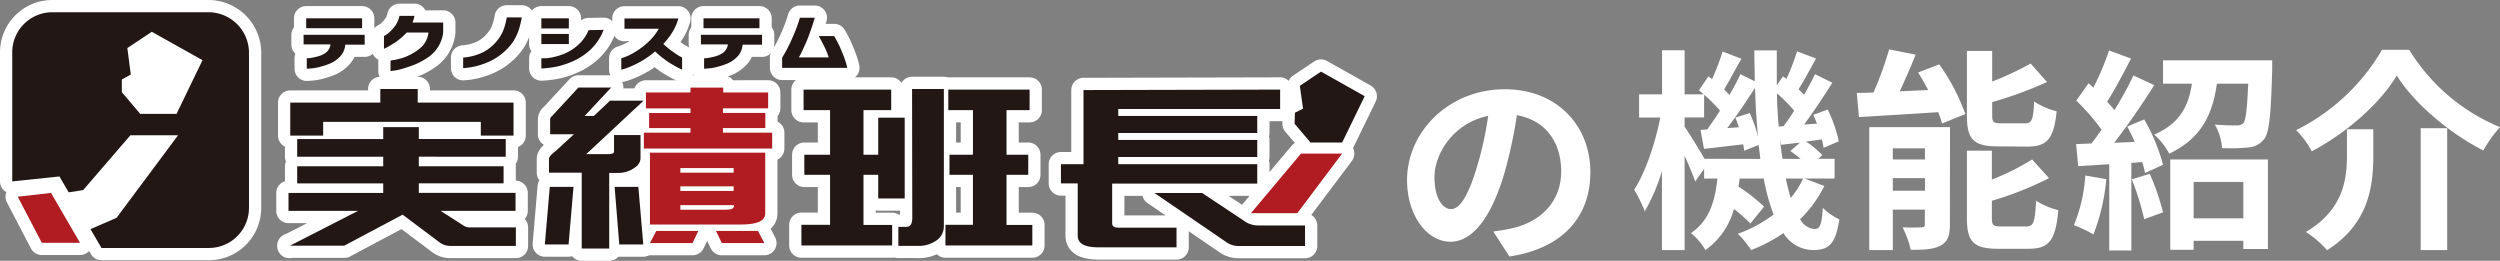 <svg xmlns="http://www.w3.org/2000/svg" viewBox="0 0 471.92 49.23"><rect x="0" y="0" width="471.92" height="49.23" fill="#808080" stroke="none"/><defs><style>.cls-1,.cls-2{fill:#fff;}.cls-2{stroke:#fff;stroke-linecap:round;stroke-linejoin:round;stroke-width:4.62px;}.cls-3{fill:#221714;}.cls-4{fill:#b01c22;}</style></defs><g id="レイヤー_2" data-name="レイヤー 2"><g id="レイヤー_1-2" data-name="レイヤー 1"><path class="cls-1" d="M344.38,35.11a23.45,23.45,0,0,1-4.57,6.27,3.41,3.41,0,0,0,2.71,1.86c1,0,1.37-.77,1.57-4a11.65,11.65,0,0,0,3.12,2.18c-.73,4.57-1.86,5.78-5,5.78A6.64,6.64,0,0,1,336.66,44a28.84,28.84,0,0,1-6.11,3.2,17.52,17.52,0,0,0-2.5-3.07,25.34,25.34,0,0,0,6.75-3.64,36.78,36.78,0,0,1-1.86-6.79h-4.57c0,.52-.12,1-.2,1.53A32.7,32.7,0,0,1,333,39l-2.59,3.2a25.76,25.76,0,0,0-3.11-2.75,13.83,13.83,0,0,1-5.38,7.76A11.12,11.12,0,0,0,319.19,44c3.56-2.38,4.57-6.22,5-10.3h-2.51V31.88L320,34.26c-.4-1.21-1.21-3.07-2-4.85V47.2h-4.28V32.28a34.26,34.26,0,0,1-3.24,7.6,26.7,26.7,0,0,0-2-4.08c2.1-3.19,4-8.81,4.93-13.62h-4V17.81h4.33V9.49H318v8.32h3.6c-.28-.28-.61-.52-.89-.77l1.78-2.62.69.52a48.08,48.08,0,0,0,2-5.21l3.55,1.37c-1.13,1.94-2.3,4.17-3.27,5.78.36.37.73.73,1,1.05A43.09,43.09,0,0,0,328.53,14l2.71,1.34c0-1.9-.08-3.84-.08-5.82h4.24c0,2.26,0,4.44,0,6.58l1.17-1.69.65.48a39.49,39.49,0,0,0,2-5.21l3.6,1.37c-1.13,2-2.3,4.21-3.31,5.78.36.37.72.73,1.05,1.05.76-1.33,1.49-2.71,2.06-3.88l3.27,1.62c-1.62,2.55-3.56,5.5-5.33,7.88l2.42-.16a17.52,17.52,0,0,0-.69-1.66l2.71-1a24.72,24.72,0,0,1,2.1,6l-2.87,1.22a15.82,15.82,0,0,0-.32-1.58l-3,.41A15.58,15.58,0,0,1,344,29.29l-.77.69h3.08V33.7h-5.66ZM332.29,30c-.08-.85-.2-1.74-.32-2.63l-2.75,1.09c0-.36-.08-.77-.16-1.21-2.63.28-5.14.61-7.4.85L321,24.52l1.26-.08c.76-1.05,1.61-2.26,2.42-3.56a26.34,26.34,0,0,0-3-3v4.29H318v1.74c.85,1.25,2.79,4.36,3.76,6.06Zm-2-8.65a24.14,24.14,0,0,1,1.58,4.53c-.29-2.95-.49-6.07-.57-9.3-1.62,2.51-3.52,5.33-5.25,7.6l2.18-.16a18.32,18.32,0,0,0-.65-1.82Zm6.39,2.46c.64-.84,1.33-1.85,2-2.91a27.67,27.67,0,0,0-3.24-3.27c0,2.18.16,4.24.33,6.27ZM339.89,30a22.86,22.86,0,0,0-1.94-1.5l1.82-1.57c-1.25.12-2.43.28-3.56.4L336,26.18c.12,1.33.28,2.59.48,3.8ZM337.1,33.7c.28,1.33.61,2.58.93,3.68a16.74,16.74,0,0,0,2.34-3.68Z"/><path class="cls-1" d="M366.08,12.15A39.58,39.58,0,0,1,371,21.53l-4.41,1.78a13.93,13.93,0,0,0-.73-2.14c-5.33.36-10.83.68-14.95.93l-.41-4.57c1,0,2,0,3.16-.08a64.59,64.59,0,0,0,2.95-8.13l5,1c-.93,2.35-2,4.77-3,6.92l5.37-.25c-.6-1.13-1.25-2.26-1.9-3.31Zm2,30.2c0,2.1-.41,3.27-1.74,4s-3.24.81-5.66.81a17.44,17.44,0,0,0-1.54-4.25,34,34,0,0,0,3.56,0c.49,0,.65-.12.65-.6V39.56H357.3V47.2h-4.44V24H368.1ZM357.3,28v2.1h6.07V28Zm6.07,8V33.62H357.3V36Zm13.78-8.37c-4.73,0-5.86-1.41-5.86-5.86V9.61h4.77v5.78A61.91,61.91,0,0,0,383.33,12l3.08,3.48a74.5,74.5,0,0,1-10.35,3.8v2.38c0,1.46.24,1.62,1.78,1.62h4.4c1.3,0,1.58-.61,1.74-4.12A13.35,13.35,0,0,0,388.23,21c-.53,5.18-1.78,6.67-5.5,6.67Zm5.34,15.12c1.37,0,1.65-.77,1.86-4.85a14.81,14.81,0,0,0,4.2,1.78c-.53,5.7-1.74,7.28-5.62,7.28h-5.74c-4.73,0-5.9-1.38-5.9-5.83V28.44H376V33.9a45.88,45.88,0,0,0,7.6-3.8l3.19,3.52A61.58,61.58,0,0,1,376,37.9v3.23c0,1.42.28,1.62,1.86,1.62Z"/><path class="cls-1" d="M397.6,33.82a37.68,37.68,0,0,1-2.43,10.43,23.13,23.13,0,0,0-3.68-1.74,29.64,29.64,0,0,0,2.15-9.38Zm7.15-11.28a34.42,34.42,0,0,1,3.56,8.57l-3.4,1.54a18.84,18.84,0,0,0-.52-2.06l-2.06.16V47.28h-4.17V31l-5.86.36-.4-4.16,2.91-.12c.6-.77,1.25-1.66,1.9-2.59A40.13,40.13,0,0,0,391.94,19l2.3-3.28.93.81a51.74,51.74,0,0,0,2.95-7l4.16,1.53c-1.45,2.75-3.07,5.9-4.52,8.13.48.56,1,1.09,1.37,1.61a70.35,70.35,0,0,0,3.6-6.55l3.92,1.82c-2.22,3.52-5,7.6-7.56,10.88l3.88-.16c-.44-1-.93-2-1.41-2.91Zm1.05,10.27a45,45,0,0,1,2.51,7.27l-3.56,1.3a47.25,47.25,0,0,0-2.34-7.52Zm23.12-21.42s0,1.17,0,1.73c-.24,8.41-.52,11.89-1.53,13.14a4.13,4.13,0,0,1-3,1.58,36.39,36.39,0,0,1-4.94.12,10.15,10.15,0,0,0-1.37-4.45c1.7.16,3.31.16,4.08.16a1.7,1.7,0,0,0,1.3-.4c.48-.61.72-2.63.93-7.48h-5.91c-.8,5.62-2.79,10.27-9,13.22a12.8,12.8,0,0,0-2.83-3.6c5-2.18,6.51-5.58,7.11-9.62h-5.45v-4.4ZM409.68,30.1h18.43V47h-4.64V45.46h-9.38v1.7h-4.41Zm4.41,4.24v6.88h9.38V34.34Z"/><path class="cls-1" d="M436.39,28.56a17,17,0,0,0-2.95-4A38.71,38.71,0,0,0,449.65,9.4h5.13A36.36,36.36,0,0,0,471.92,24a24.48,24.48,0,0,0-3.15,4.4c-6.43-3.27-13.06-8.89-16.33-14.14C449.33,19.43,443.14,25,436.39,28.56ZM448,24.4v5c0,5.7-.84,12.86-8.73,17.83a18.2,18.2,0,0,0-4-3.44c7.08-4.2,7.76-9.9,7.76-14.51V24.4Zm13.95-.2v23h-5v-23Z"/><path class="cls-1" d="M281.89,43.7a35.29,35.29,0,0,0,3.72-.65c5.13-1.21,9.09-4.89,9.09-10.71,0-5.54-3-9.66-8.36-10.59A88.06,88.06,0,0,1,284,32.63c-2.38,8.08-5.86,13-10.22,13s-8.17-4.89-8.17-11.64c0-9.22,8-17.14,18.43-17.14,9.91,0,16.17,6.91,16.17,15.64,0,8.41-5.17,14.39-15.28,15.93Zm-3.11-12.13a63.43,63.43,0,0,0,2.14-9.7c-6.63,1.38-10.14,7.2-10.14,11.6,0,4.05,1.61,6,3.11,6C275.54,39.5,277.16,37,278.78,31.57Z"/><path class="cls-2" d="M39.32,2.31H9.91a7.57,7.57,0,0,0-7.6,7.54V34.24l8.91-.93,1.75,3,2.73-.43,8.91-10.34h9L22,41.12l-4.92,2.14,2.08,3.55H39.38A7.57,7.57,0,0,0,47,39.27V9.91A7.66,7.66,0,0,0,39.32,2.31Zm-6,19.19H26.47L23,17.4,23,15l1.69-.93-.65-5L28.66,6l9.57,5.36Z"/><polygon class="cls-2" points="15.1 45.83 9.63 36.42 3.35 37.13 7.89 45.83 15.1 45.83"/><path class="cls-2" d="M54.63,46.43l12.95-6.62H54.46V36.42H72.34v-1.8H56.1V31.39H72.34v-1.8H56.1V26.25H72.34V24h6.72v2.24H95.47v3.34H79.06v1.8h16v3.23h-16v1.8H97.32v3.39H83.17l4.26,2.74a2.13,2.13,0,0,0,1.15.38h8.8v3.5H85.08A3.36,3.36,0,0,1,83,45.77l-7-5.25L65,46.37H54.63ZM71.79,16.8h7.06v2.57H96.94V25.6H90.76V23H61V25.6H54.79V19.37h17Z"/><path class="cls-2" d="M145,17.45v3h-8.53v.87h8v2.85h-8v.87h9.29v3H121.54v-3h8.8v-.87h-7.81V21.33h7.81v-.87h-8.41v-3h8.41v-.93h6.18v.93ZM122.69,28.82h21.76V40.3c0,1.37-1.48,2.08-4.48,2.08H122.69V28.82Zm5.74,3.78h10.06v-.88H128.43Zm0,3.44h10.06v-.87H128.43ZM137,39.59c1,0,1.53-.21,1.53-.65v-.22H128.43v.87Z"/><path class="cls-2" d="M168.23,16.91v3.88H163v8.42h2.78v-7h5V37.46h-5V33H163v9.46h5.41v3.88H151.28V42.44h5.41V33h-4.86V29.21h4.86V20.79h-5V16.91Zm3.94-.11h6v26a3.18,3.18,0,0,1-1.54,2.68,5.78,5.78,0,0,1-3.49.93h-3.56V42.82h1.53c.71,0,1.1-.55,1.1-1.7Zm22.19.11v3.88H190v8.42h4.1V33H190v9.46h4.87v3.88h-16.4V42.44h5.19V33h-4.43V29.21h4.43V20.79h-4.65V16.91Z"/><path class="cls-2" d="M241.65,16.91v3.66H211.09v1.31h26.24v3.23H211.09v1.31h26.24v3.22H211.09V31h26.24v3.66H209.94v7.49c0,.55.39.82,1.15.82h11v3.72H207.37c-2.62,0-3.93-.71-3.93-2.19V34.62h-3.17V31h4.26v-14Zm-7,24.65a4.65,4.65,0,0,0,2.9,1h8.8v3.88H233.83a4,4,0,0,1-2.46-.82l-13.45-9.19h9Z"/><polygon class="cls-2" points="102.85 46.15 103.78 35.27 108.26 35.27 107.33 46.15 102.85 46.15"/><polygon class="cls-2" points="116.9 46.15 116.02 35.27 120.5 35.27 121.43 46.15 116.9 46.15"/><polygon class="cls-2" points="122.69 45.88 123.89 43.59 131.82 43.59 130.73 45.88 122.69 45.88"/><polygon class="cls-2" points="136.25 45.88 135.16 43.59 143.08 43.59 144.28 45.88 136.25 45.88"/><path class="cls-2" d="M109.19,16.52h6.18l-5,5.36h1.74L115.15,19h6.34L110.66,29.1h4.1c.77,0,1.15-.17,1.15-.49V25.49h5V30a2.27,2.27,0,0,1-1.09,1.64,5.16,5.16,0,0,1-3.17,1H115V46.92h-5.19V32.6h-6.18V30c0-.39.44-.88,1.31-1.53l3.39-3.12h-4.48V22.54a.86.86,0,0,1,.38-.66Z"/><polygon class="cls-2" points="236.13 40.25 245.59 28.99 253.35 28.99 244.88 40.25 236.13 40.25"/><polygon class="cls-2" points="247.39 26.91 244.38 23.36 244.44 21.28 245.97 20.51 245.37 16.2 249.36 13.52 257.61 18.16 253.35 26.91 247.39 26.91"/><path class="cls-2" d="M57.31,8.43V6.57H68.84V8.43H65.18a3.69,3.69,0,0,1-.88,2.13,5.8,5.8,0,0,1-1.85,1.37,13.36,13.36,0,0,1-2.14.71,7.81,7.81,0,0,1-1.69.28,7,7,0,0,1-.71.05V11a6.32,6.32,0,0,0,.65-.05,12.68,12.68,0,0,0,1.53-.33,4.37,4.37,0,0,0,1.54-.77,2.44,2.44,0,0,0,.76-1.47H57.31Zm.49-3.11V3.46H68.35V5.32Z"/><path class="cls-2" d="M78.24,3l-.16.66a5.87,5.87,0,0,1-.22.6h5.8V6.14a6.71,6.71,0,0,1-1,2.78,6.61,6.61,0,0,1-2,2,14,14,0,0,1-2.35,1.26c-.82.33-1.53.55-2.24.77s-1.25.32-1.69.38a4.9,4.9,0,0,0-.66.11v-2a5,5,0,0,1,.71-.11c.44-.11,1-.22,1.7-.44a10.11,10.11,0,0,0,2.07-1A6.8,6.8,0,0,0,80,8.38a4.58,4.58,0,0,0,.88-2.24h-4.1a14.42,14.42,0,0,1-2,1.75c-.66.43-1.21.76-1.64,1l-.66.33V6.79a1.37,1.37,0,0,0,.38-.22,4.2,4.2,0,0,0,.88-.71,7.9,7.9,0,0,0,1-1.2A4.88,4.88,0,0,0,75.4,3Z"/><path class="cls-2" d="M87.43,12.86v-2A10.09,10.09,0,0,0,91.31,9.8a8.45,8.45,0,0,0,2.35-1.91A7.63,7.63,0,0,0,95,5.75a12.5,12.5,0,0,0,.66-2.46h2.84a20,20,0,0,1-.54,2.24,11.14,11.14,0,0,1-1,2.19,10.63,10.63,0,0,1-2,2.24,11.14,11.14,0,0,1-3.06,1.86A13.74,13.74,0,0,1,87.43,12.86Z"/><path class="cls-2" d="M102.19,5.37V3.46h5.19V5.37Zm11.75.27a10,10,0,0,1-2.35,3.61,11.77,11.77,0,0,1-3.06,2.13,15.59,15.59,0,0,1-3.06,1.1,16.22,16.22,0,0,1-2.35.38c-.6.06-.93.06-.93.06V11h.71a8.19,8.19,0,0,0,1.8-.28,11.29,11.29,0,0,0,2.36-.82,9.26,9.26,0,0,0,2.24-1.58,7.44,7.44,0,0,0,1.8-2.63ZM102.19,8.32V6.41h5.19V8.32Z"/><path class="cls-2" d="M117.88,5.48v-2h10.17a9.48,9.48,0,0,1-1.15,2.63,13.3,13.3,0,0,1-1.69,2.18,15.57,15.57,0,0,0,1.58,1.32c.55.38,1,.71,1.37.92s.6.33.6.33v2.3c-.66-.33-1.2-.6-1.75-.93a12.9,12.9,0,0,1-1.64-1.09,14.16,14.16,0,0,1-1.7-1.43,17.68,17.68,0,0,1-2.18,1.59,18.43,18.43,0,0,1-2.08,1.09,13.48,13.48,0,0,1-1.53.6l-.6.17V11a10.87,10.87,0,0,0,2.79-1.31,13.75,13.75,0,0,0,2.29-1.75,10.8,10.8,0,0,0,2-2.51h-6.45Z"/><path class="cls-2" d="M132.31,8.43V6.57h11.54V8.43h-3.67a3.69,3.69,0,0,1-.87,2.13,5.84,5.84,0,0,1-1.86,1.37,13,13,0,0,1-2.13.71,7.88,7.88,0,0,1-1.7.28,6.81,6.81,0,0,1-.71.05V11a6.58,6.58,0,0,0,.66-.05,12.68,12.68,0,0,0,1.53-.33,4.41,4.41,0,0,0,1.53-.77,2.4,2.4,0,0,0,.77-1.47h-5.09Zm.49-3.11V3.46h10.56V5.32Z"/><path class="cls-2" d="M153.8,3.35c-.39,1.36-.82,2.57-1.21,3.61s-.82,1.91-1.14,2.62-.55,1.09-.66,1.26h5.63A11,11,0,0,0,155.71,9c-.33-.66-.71-1.42-1.15-2.19h2.9a19.84,19.84,0,0,1,1.48,3,16.29,16.29,0,0,1,1,3h-12.3V10.89a26.08,26.08,0,0,0,1.26-2.29c.38-.71.71-1.53,1.09-2.41a25,25,0,0,0,1-2.84Z"/><rect class="cls-2" x="7.54" y="5.93" width="34.7" height="38.9"/><path class="cls-3" d="M39.32,2.31H9.91a7.57,7.57,0,0,0-7.6,7.54V34.24l8.91-.93,1.75,3,2.73-.43,8.91-10.34h9L22,41.12l-4.92,2.14,2.08,3.55H39.38A7.57,7.57,0,0,0,47,39.27V9.91A7.66,7.66,0,0,0,39.32,2.31Zm-6,19.19H26.47L23,17.4,23,15l1.69-.93-.65-5L28.66,6l9.57,5.36Z"/><polygon class="cls-4" points="15.1 45.83 9.63 36.42 3.35 37.13 7.89 45.83 15.1 45.83"/><path class="cls-3" d="M54.63,46.43l12.95-6.62H54.46V36.42H72.34v-1.8H56.1V31.39H72.34v-1.8H56.1V26.25H72.34V24h6.72v2.24H95.47v3.34H79.06v1.8h16v3.23h-16v1.8H97.32v3.39H83.17l4.26,2.74a2.13,2.13,0,0,0,1.15.38h8.8v3.5H85.08A3.36,3.36,0,0,1,83,45.77l-7-5.25L65,46.37H54.63ZM71.79,16.8h7.06v2.57H96.94V25.6H90.76V23H61V25.6H54.79V19.37h17Z"/><path class="cls-4" d="M145,17.45v3h-8.53v.87h8v2.85h-8v.87h9.29v3H121.54v-3h8.8v-.87h-7.81V21.33h7.81v-.87h-8.41v-3h8.41v-.93h6.18v.93ZM122.69,28.82h21.76V40.3c0,1.37-1.48,2.08-4.48,2.08H122.69V28.82Zm5.74,3.78h10.06v-.88H128.43Zm0,3.44h10.06v-.87H128.43ZM137,39.59c1,0,1.53-.21,1.53-.65v-.22H128.43v.87Z"/><path class="cls-3" d="M168.23,16.91v3.88H163v8.42h2.78v-7h5V37.46h-5V33H163v9.46h5.41v3.88H151.28V42.44h5.41V33h-4.86V29.21h4.86V20.79h-5V16.91Zm3.94-.11h6v26a3.18,3.18,0,0,1-1.54,2.68,5.78,5.78,0,0,1-3.49.93h-3.56V42.82h1.53c.71,0,1.1-.55,1.1-1.7Zm22.19.11v3.88H190v8.42h4.1V33H190v9.46h4.87v3.88h-16.4V42.44h5.19V33h-4.43V29.21h4.43V20.79h-4.65V16.91Z"/><path class="cls-3" d="M241.65,16.91v3.66H211.09v1.31h26.24v3.23H211.09v1.31h26.24v3.22H211.09V31h26.24v3.66H209.94v7.49c0,.55.39.82,1.15.82h11v3.72H207.37c-2.62,0-3.93-.71-3.93-2.19V34.62h-3.17V31h4.26v-14Zm-7,24.65a4.65,4.65,0,0,0,2.9,1h8.8v3.88H233.83a4,4,0,0,1-2.46-.82l-13.45-9.19h9Z"/><polygon class="cls-3" points="102.85 46.15 103.78 35.27 108.26 35.27 107.33 46.15 102.85 46.15"/><polygon class="cls-3" points="116.9 46.15 116.02 35.27 120.5 35.27 121.43 46.15 116.9 46.15"/><polygon class="cls-4" points="122.69 45.88 123.89 43.59 131.82 43.59 130.73 45.88 122.69 45.88"/><polygon class="cls-4" points="136.25 45.88 135.16 43.59 143.08 43.59 144.28 45.88 136.25 45.88"/><path class="cls-3" d="M109.19,16.52h6.18l-5,5.36h1.74L115.15,19h6.34L110.66,29.1h4.1c.77,0,1.15-.17,1.15-.49V25.49h5V30a2.27,2.27,0,0,1-1.09,1.64,5.16,5.16,0,0,1-3.17,1H115V46.92h-5.19V32.6h-6.18V30c0-.39.44-.88,1.31-1.53l3.39-3.12h-4.48V22.54a.86.86,0,0,1,.38-.66Z"/><polygon class="cls-4" points="236.13 40.25 245.59 28.99 253.35 28.99 244.88 40.25 236.13 40.25"/><polygon class="cls-3" points="247.39 26.91 244.38 23.36 244.44 21.28 245.97 20.51 245.37 16.2 249.36 13.52 257.61 18.16 253.35 26.91 247.39 26.91"/><path class="cls-3" d="M57.31,8.43V6.57H68.84V8.43H65.18a3.69,3.69,0,0,1-.88,2.13,5.8,5.8,0,0,1-1.85,1.37,13.36,13.36,0,0,1-2.14.71,7.81,7.81,0,0,1-1.69.28,7,7,0,0,1-.71.05V11a6.32,6.32,0,0,0,.65-.05,12.68,12.68,0,0,0,1.53-.33,4.37,4.37,0,0,0,1.54-.77,2.44,2.44,0,0,0,.76-1.47H57.31Zm.49-3.11V3.46H68.35V5.32Z"/><path class="cls-3" d="M78.24,3l-.16.66a5.87,5.87,0,0,1-.22.6h5.8V6.14a6.71,6.71,0,0,1-1,2.78,6.61,6.61,0,0,1-2,2,14,14,0,0,1-2.35,1.26c-.82.33-1.53.55-2.24.77s-1.25.32-1.69.38a4.9,4.9,0,0,0-.66.11v-2a5,5,0,0,1,.71-.11c.44-.11,1-.22,1.7-.44a10.11,10.11,0,0,0,2.07-1A6.8,6.8,0,0,0,80,8.38a4.58,4.58,0,0,0,.88-2.24h-4.1a14.42,14.42,0,0,1-2,1.75c-.66.43-1.21.76-1.64,1l-.66.33V6.79a1.37,1.37,0,0,0,.38-.22,4.2,4.2,0,0,0,.88-.71,7.9,7.9,0,0,0,1-1.2A4.88,4.88,0,0,0,75.4,3Z"/><path class="cls-3" d="M87.43,12.86v-2A10.09,10.09,0,0,0,91.31,9.8a8.45,8.45,0,0,0,2.35-1.91A7.63,7.63,0,0,0,95,5.75a12.5,12.5,0,0,0,.66-2.46h2.84a20,20,0,0,1-.54,2.24,11.14,11.14,0,0,1-1,2.19,10.63,10.63,0,0,1-2,2.24,11.14,11.14,0,0,1-3.06,1.86A13.74,13.74,0,0,1,87.43,12.86Z"/><path class="cls-3" d="M102.19,5.37V3.46h5.19V5.37Zm11.75.27a10,10,0,0,1-2.35,3.61,11.77,11.77,0,0,1-3.06,2.13,15.59,15.59,0,0,1-3.06,1.1,16.22,16.22,0,0,1-2.35.38c-.6.06-.93.06-.93.06V11h.71a8.19,8.19,0,0,0,1.8-.28,11.29,11.29,0,0,0,2.36-.82,9.26,9.26,0,0,0,2.24-1.58,7.44,7.44,0,0,0,1.8-2.63ZM102.19,8.32V6.41h5.19V8.32Z"/><path class="cls-3" d="M117.88,5.48v-2h10.17a9.48,9.48,0,0,1-1.15,2.63,13.3,13.3,0,0,1-1.69,2.18,15.57,15.57,0,0,0,1.58,1.32c.55.38,1,.71,1.37.92s.6.33.6.33v2.3c-.66-.33-1.2-.6-1.75-.93a12.9,12.9,0,0,1-1.64-1.09,14.16,14.16,0,0,1-1.7-1.43,17.68,17.68,0,0,1-2.18,1.59,18.43,18.43,0,0,1-2.08,1.09,13.48,13.48,0,0,1-1.53.6l-.6.17V11a10.87,10.87,0,0,0,2.79-1.31,13.75,13.75,0,0,0,2.29-1.75,10.8,10.8,0,0,0,2-2.51h-6.45Z"/><path class="cls-3" d="M132.31,8.43V6.57h11.54V8.43h-3.67a3.69,3.69,0,0,1-.87,2.13,5.84,5.84,0,0,1-1.86,1.37,13,13,0,0,1-2.13.71,7.88,7.88,0,0,1-1.7.28,6.81,6.81,0,0,1-.71.05V11a6.58,6.58,0,0,0,.66-.05,12.68,12.68,0,0,0,1.53-.33,4.41,4.41,0,0,0,1.53-.77,2.4,2.4,0,0,0,.77-1.47h-5.09Zm.49-3.11V3.46h10.56V5.32Z"/><path class="cls-3" d="M153.8,3.35c-.39,1.36-.82,2.57-1.21,3.61s-.82,1.91-1.14,2.62-.55,1.09-.66,1.26h5.63A11,11,0,0,0,155.71,9c-.33-.66-.71-1.42-1.15-2.19h2.9a19.84,19.84,0,0,1,1.48,3,16.29,16.29,0,0,1,1,3h-12.3V10.89a26.08,26.08,0,0,0,1.26-2.29c.38-.71.71-1.53,1.09-2.41a25,25,0,0,0,1-2.84Z"/></g></g></svg>